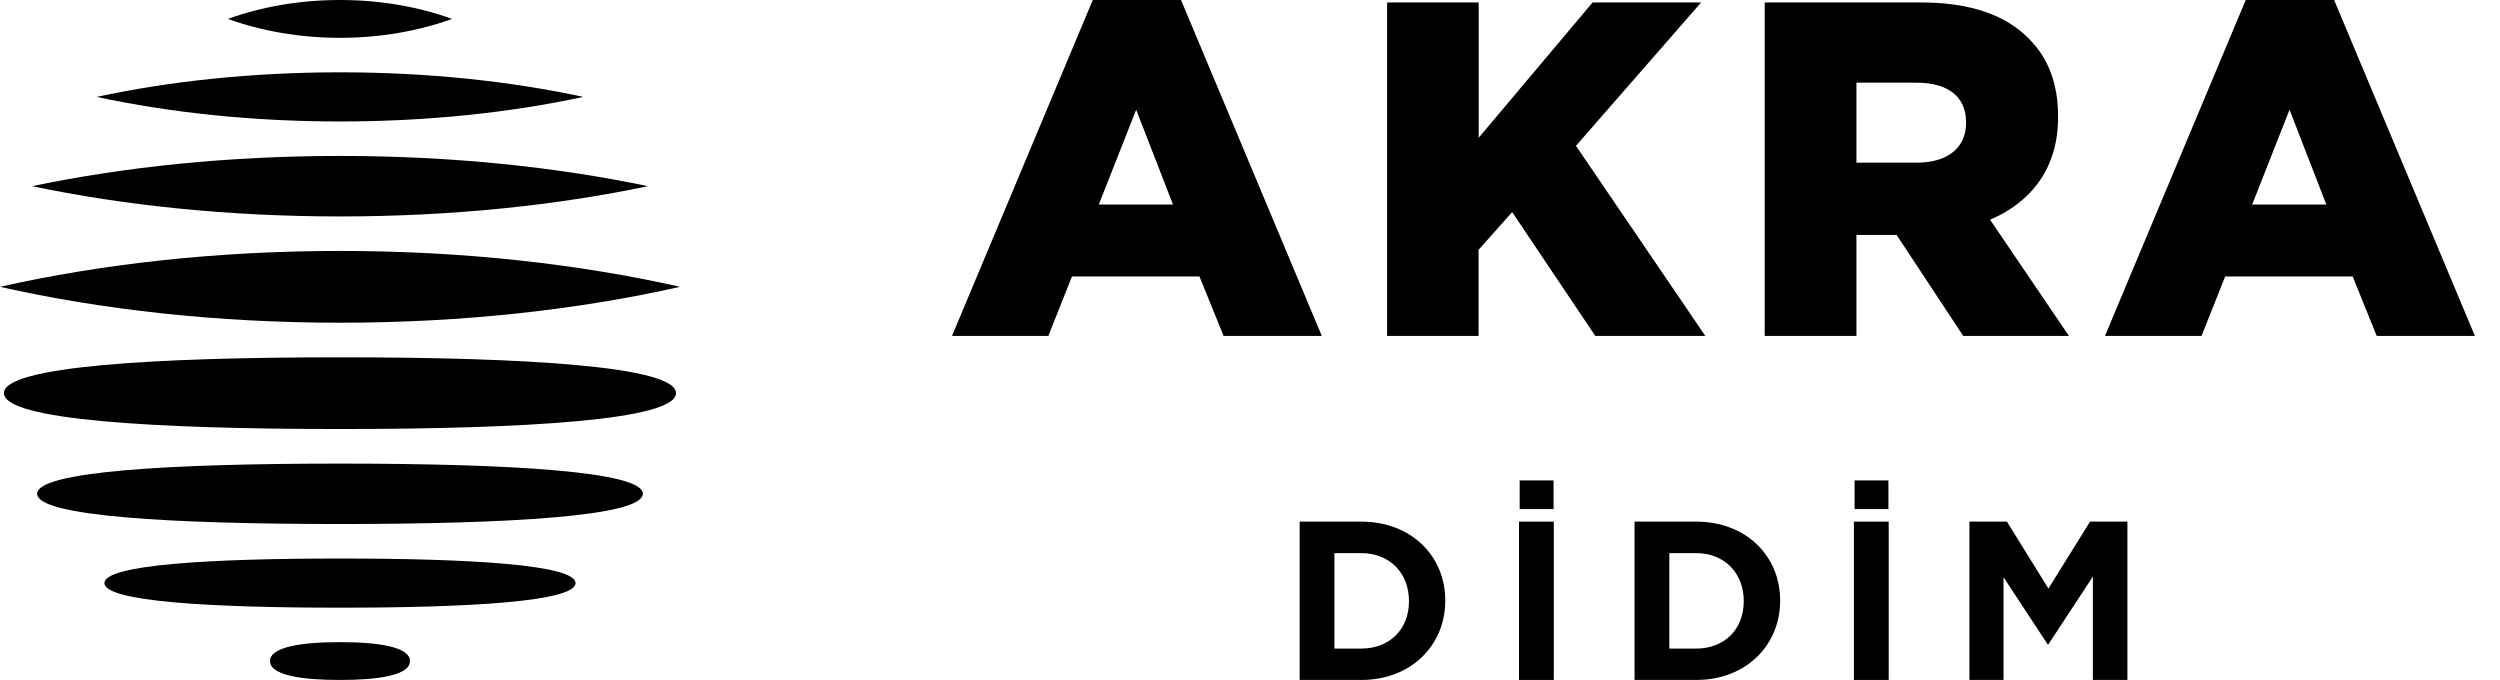 <svg width="125" height="34" viewBox="0 0 125 34" fill="none" xmlns="http://www.w3.org/2000/svg">
<path d="M17 33.998C15.068 33.998 13.502 33.761 13.502 33.054C13.502 32.347 15.069 32.107 17 32.107C18.93 32.107 20.497 32.347 20.497 33.054C20.497 33.761 18.932 33.998 17 33.998ZM17 30.384C10.498 30.384 5.223 30.074 5.223 29.155C5.223 28.236 10.496 27.926 17 27.926C23.504 27.926 28.775 28.237 28.775 29.155C28.775 30.073 23.502 30.384 17 30.384ZM17 26.201C8.638 26.201 1.857 25.821 1.857 24.689C1.857 23.558 8.638 23.18 17 23.18C25.362 23.18 32.142 23.561 32.142 24.689C32.142 25.818 25.362 26.201 17 26.201ZM17 21.451C7.72 21.451 0.196 21 0.196 19.657C0.196 18.315 7.718 17.865 17 17.865C26.282 17.865 33.8 18.317 33.8 19.657C33.8 20.998 26.278 21.451 17 21.451ZM17 0C19.022 0 20.931 0.34 22.606 0.946C20.931 1.549 19.024 1.891 17 1.891C14.976 1.891 13.069 1.549 11.394 0.946C13.067 0.342 14.976 0 17 0ZM17 3.616C21.39 3.616 25.528 4.061 29.164 4.845C25.528 5.628 21.388 6.074 17 6.074C12.612 6.074 8.47 5.628 4.836 4.845C8.47 4.061 12.607 3.616 17 3.616ZM17 7.797C22.556 7.797 27.789 8.343 32.392 9.309C27.791 10.275 22.556 10.822 17 10.822C11.444 10.822 6.209 10.275 1.608 9.309C6.209 8.344 11.446 7.797 17 7.797ZM17 12.547C23.135 12.547 28.919 13.195 34 14.341C28.921 15.487 23.137 16.136 17 16.136C10.863 16.136 5.081 15.487 0 14.341C5.081 13.195 10.863 12.547 17 12.547Z" fill="black"/>
<path d="M112.609 10.226L114.476 5.487L116.317 10.226H112.609ZM105.261 16.797H110.077L111.259 13.822H117.633L118.836 16.797H123.745L116.706 0H112.287L105.248 16.797H105.261ZM92.822 8.133V4.134H95.825C97.356 4.134 98.303 4.8 98.303 6.106V6.154C98.303 7.365 97.403 8.133 95.845 8.133H92.822ZM88.242 16.797H92.822V11.748H94.831L98.162 16.797H103.448L99.505 10.987C101.561 10.105 102.904 8.416 102.904 5.864V5.817C102.904 4.174 102.407 2.888 101.44 1.932C100.325 0.788 98.578 0.122 96.053 0.122H88.235V16.797H88.242ZM69.348 16.797H73.929V12.489L75.608 10.604L79.765 16.797H85.266L78.798 7.291L85.058 0.122H79.631L73.935 6.887V0.122H69.355V16.797H69.348ZM54.941 10.226L56.808 5.487L58.649 10.226H54.941ZM47.6 16.797H52.416L53.598 13.822H59.972L61.181 16.797H66.091L59.052 0H54.639L47.6 16.797Z" fill="black"/>
<path d="M64.982 26.081H68.065C70.55 26.081 72.263 27.791 72.263 30.019V30.039C72.263 32.268 70.55 33.998 68.065 33.998H64.982V26.081ZM66.722 27.656V32.429H68.065C69.475 32.429 70.449 31.467 70.449 30.066V30.046C70.449 28.646 69.475 27.656 68.065 27.656H66.722Z" fill="black"/>
<path d="M75.95 26.081H77.69V33.998H75.95V26.081ZM75.984 24.021H77.677V25.455H75.984V24.021Z" fill="black"/>
<path d="M81.727 26.081H84.81C87.295 26.081 89.007 27.791 89.007 30.019V30.039C89.007 32.268 87.295 33.998 84.81 33.998H81.727V26.081ZM83.466 27.656V32.429H84.81C86.22 32.429 87.187 31.467 87.187 30.066V30.046C87.187 28.646 86.213 27.656 84.81 27.656H83.466Z" fill="black"/>
<path d="M92.695 26.081H94.435V33.998H92.695V26.081ZM92.729 24.021H94.421V25.455H92.729V24.021Z" fill="black"/>
<path d="M98.471 26.081H100.345L102.421 29.427L104.503 26.081H106.37V33.998H104.644V28.828L102.421 32.214H102.38L100.177 28.861V33.998H98.471V26.081Z" fill="black"/>
</svg>

